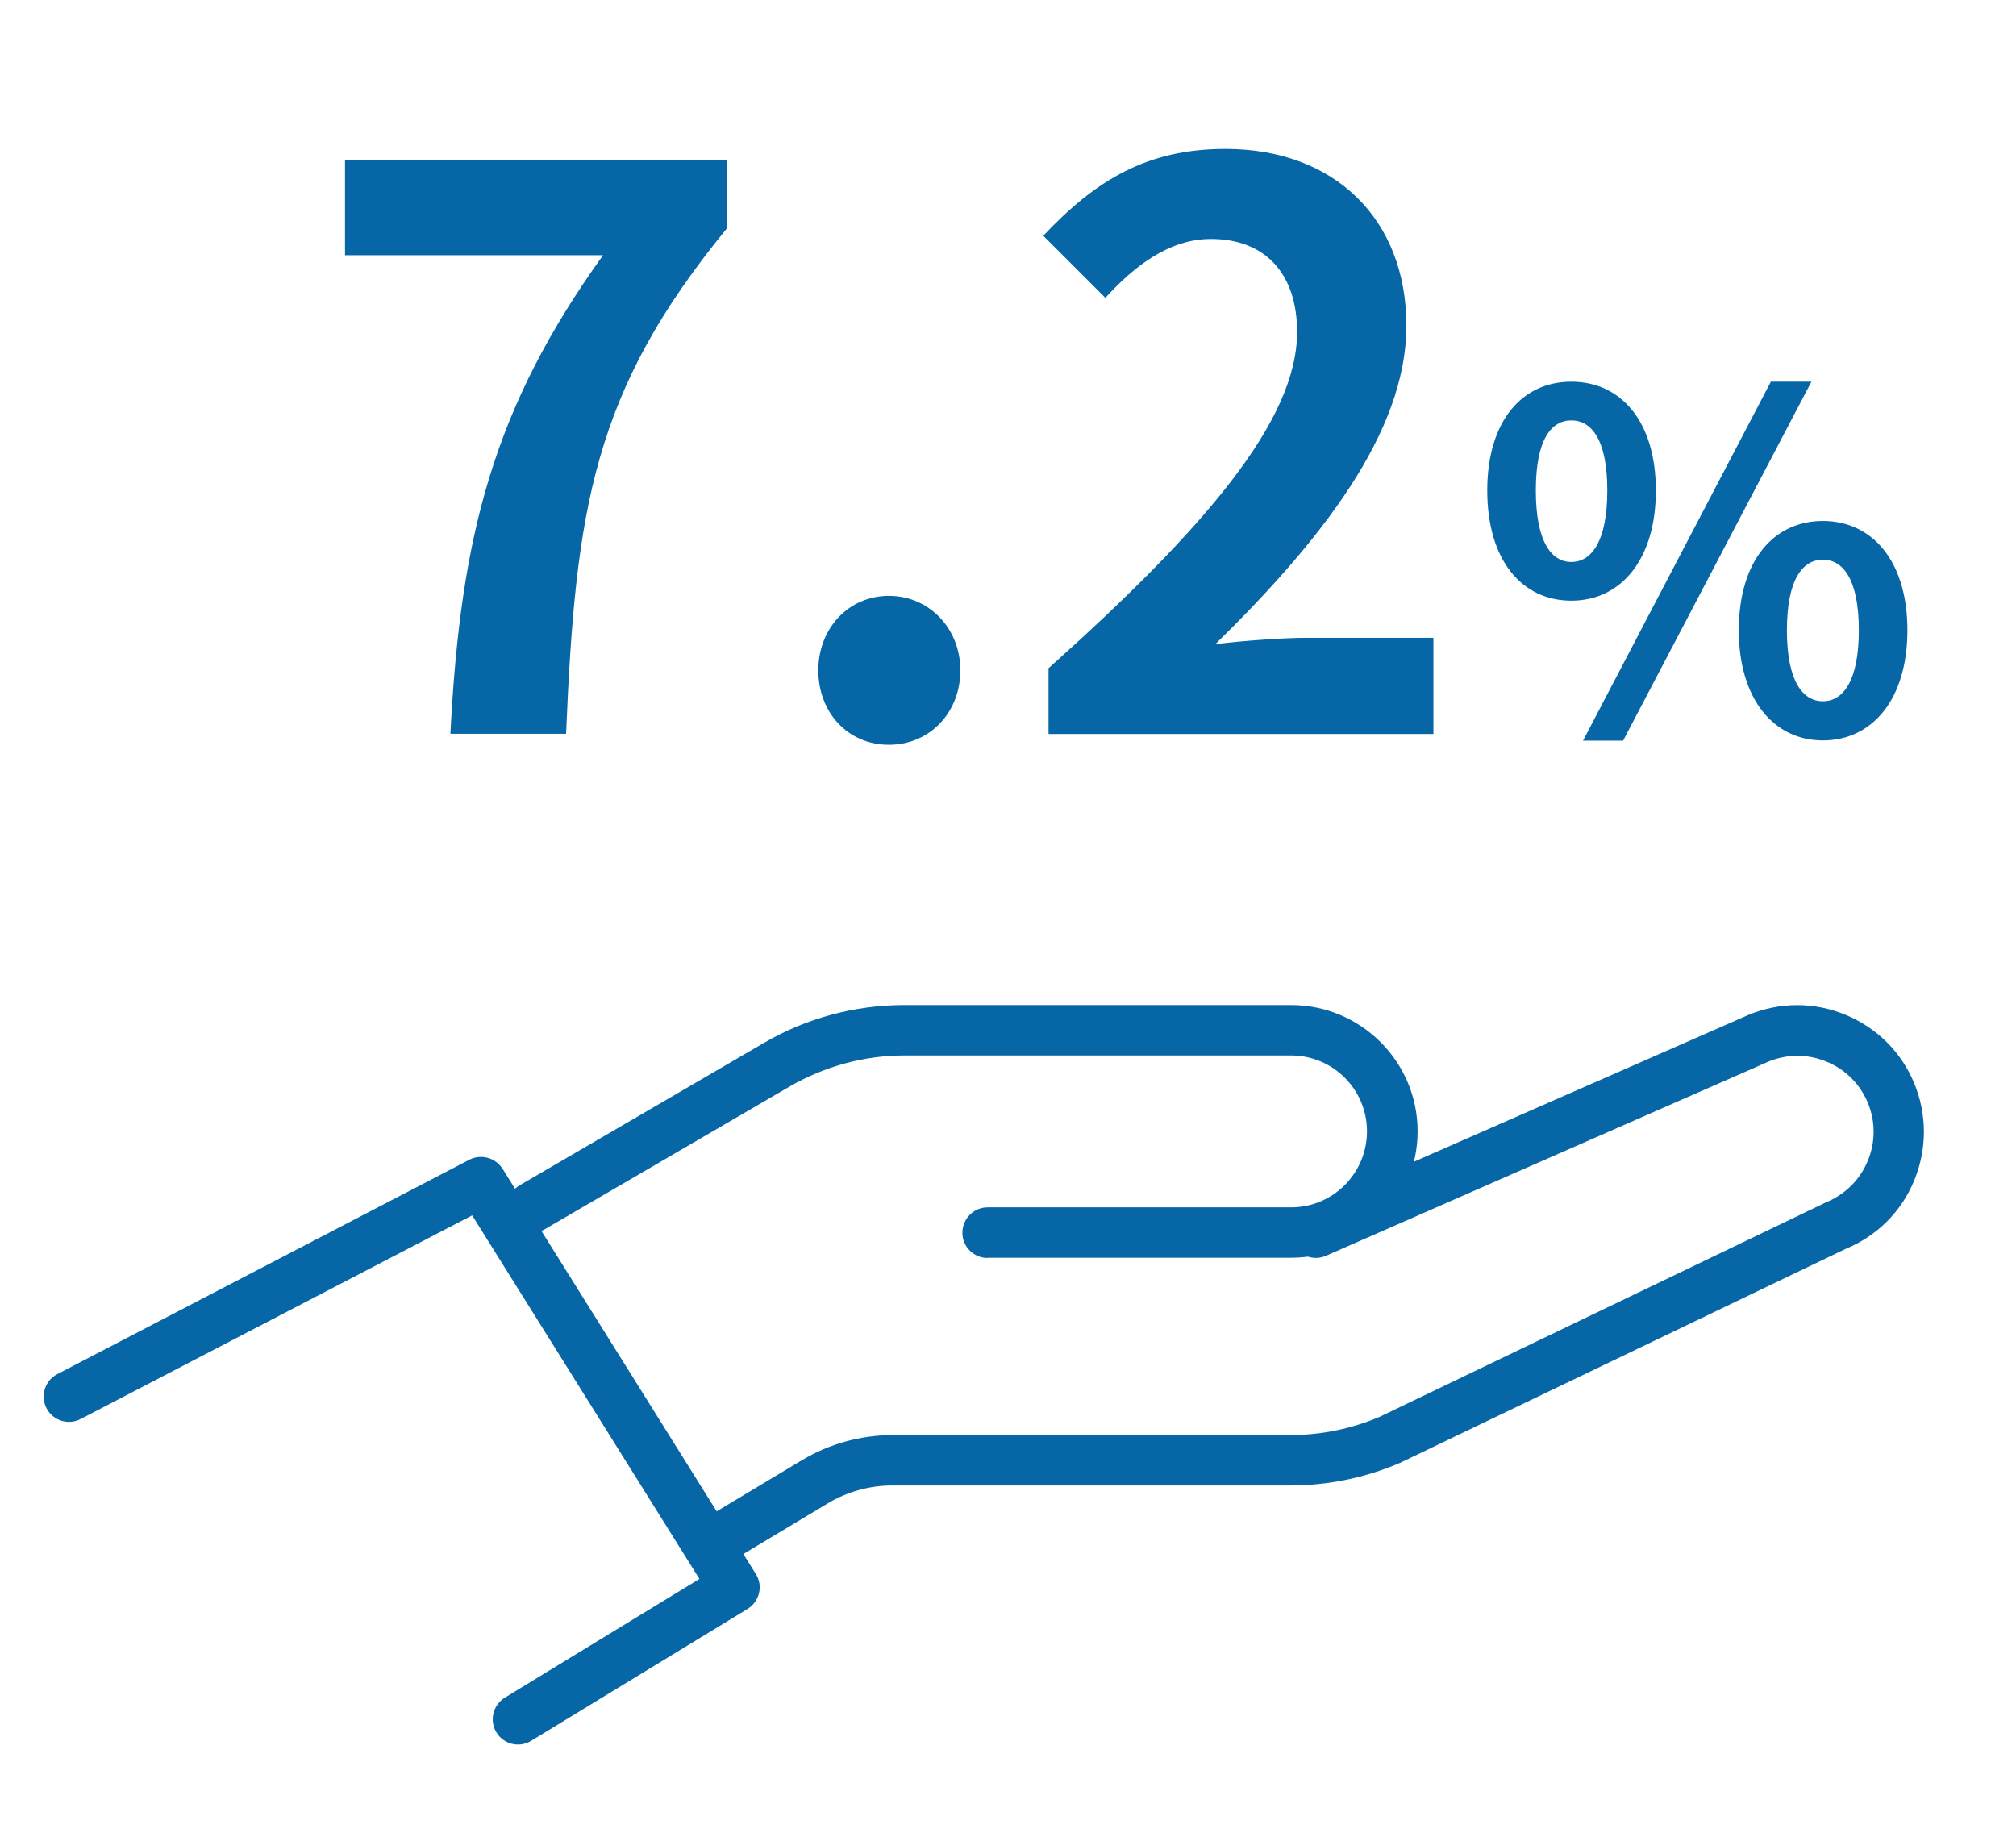 <?xml version="1.0" encoding="UTF-8"?>
<svg id="_圖層_1" data-name="圖層 1" xmlns="http://www.w3.org/2000/svg" viewBox="0 0 88 80">
  <defs>
    <style>
      .cls-1 {
        fill: #0767a6;
      }
    </style>
  </defs>
  <g id="growth">
    <g>
      <path class="cls-1" d="M22.61,76.15c-.37,0-.74-.19-.94-.53-.32-.52-.15-1.2.37-1.52l8.49-5.18-9.92-15.87L3.52,61.94c-.54.28-1.21.07-1.49-.47-.28-.54-.07-1.21.47-1.49l17.99-9.36c.51-.26,1.14-.09,1.45.4l11.05,17.68c.16.25.21.55.14.84s-.25.54-.5.69l-9.45,5.76c-.18.11-.38.16-.57.16Z"/>
      <path class="cls-1" d="M43.11,54.91c-.61,0-1.1-.49-1.1-1.1,0-.61.49-1.11,1.1-1.11h13.25c1.83,0,3.31-1.49,3.31-3.32s-1.49-3.31-3.31-3.31h-16.89c-1.76,0-3.49.48-5.01,1.36l-10.67,6.22c-.53.31-1.2.13-1.51-.4s-.13-1.2.4-1.51l10.67-6.22c1.85-1.08,3.97-1.65,6.12-1.65h16.89c3.04,0,5.52,2.47,5.52,5.51s-2.48,5.52-5.52,5.52h-13.25s0,0,0,0Z"/>
      <path class="cls-1" d="M31.62,68.17c-.38,0-.74-.19-.95-.54-.31-.52-.14-1.2.38-1.52l3.95-2.37c1.2-.72,2.58-1.1,3.98-1.1h17.35c1.34,0,2.65-.27,3.88-.79l19.48-9.36c.87-.36,1.5-1,1.84-1.82.34-.82.34-1.72,0-2.54-.34-.81-.97-1.45-1.8-1.79-.82-.34-1.72-.34-2.54,0l-19.3,8.47c-.56.25-1.21,0-1.46-.57-.25-.56,0-1.21.57-1.46l19.32-8.48c1.38-.57,2.88-.57,4.25,0,1.37.57,2.43,1.63,2.99,2.99.56,1.36.56,2.86,0,4.23s-1.63,2.43-2.99,2.99l-19.47,9.35c-1.55.66-3.15.98-4.79.98h-17.35c-1,0-1.98.27-2.84.79l-3.95,2.37c-.18.11-.37.16-.57.16Z"/>
    </g>
  </g>
  <g>
    <path class="cls-1" d="M26.34,11.14h-11.28v-4.17h16.66v3.01c-5.83,7.11-6.6,12.23-7.01,22.05h-5.05c.44-8.7,1.9-14.26,6.67-20.9Z"/>
    <path class="cls-1" d="M35.72,29.26c0-1.83,1.32-3.25,3.08-3.25s3.12,1.42,3.12,3.25-1.32,3.25-3.12,3.25-3.08-1.42-3.08-3.25Z"/>
    <path class="cls-1" d="M45.78,29.16c6.81-6.1,10.84-10.8,10.84-14.67,0-2.54-1.39-4.06-3.76-4.06-1.83,0-3.35,1.19-4.61,2.57l-2.71-2.71c2.3-2.44,4.54-3.79,7.96-3.79,4.74,0,7.89,3.05,7.89,7.72s-3.76,9.41-8.33,13.89c1.25-.14,2.91-.27,4.06-.27h5.45v4.2h-16.8v-2.88Z"/>
    <path class="cls-1" d="M64.92,21.41c0-3.02,1.51-4.75,3.67-4.75s3.69,1.73,3.69,4.75-1.53,4.81-3.69,4.81-3.67-1.77-3.67-4.81ZM70.16,21.41c0-2.22-.69-3.06-1.57-3.06s-1.55.84-1.55,3.06.67,3.12,1.55,3.12,1.57-.9,1.57-3.12ZM77.3,16.66h1.77l-8.22,15.67h-1.75l8.2-15.67ZM75.9,27.51c0-3.04,1.53-4.77,3.67-4.77s3.69,1.73,3.69,4.77-1.55,4.81-3.69,4.81-3.67-1.8-3.67-4.81ZM81.14,27.51c0-2.22-.69-3.08-1.57-3.08s-1.57.86-1.57,3.08.69,3.1,1.57,3.1,1.57-.88,1.57-3.1Z"/>
  </g>
</svg>